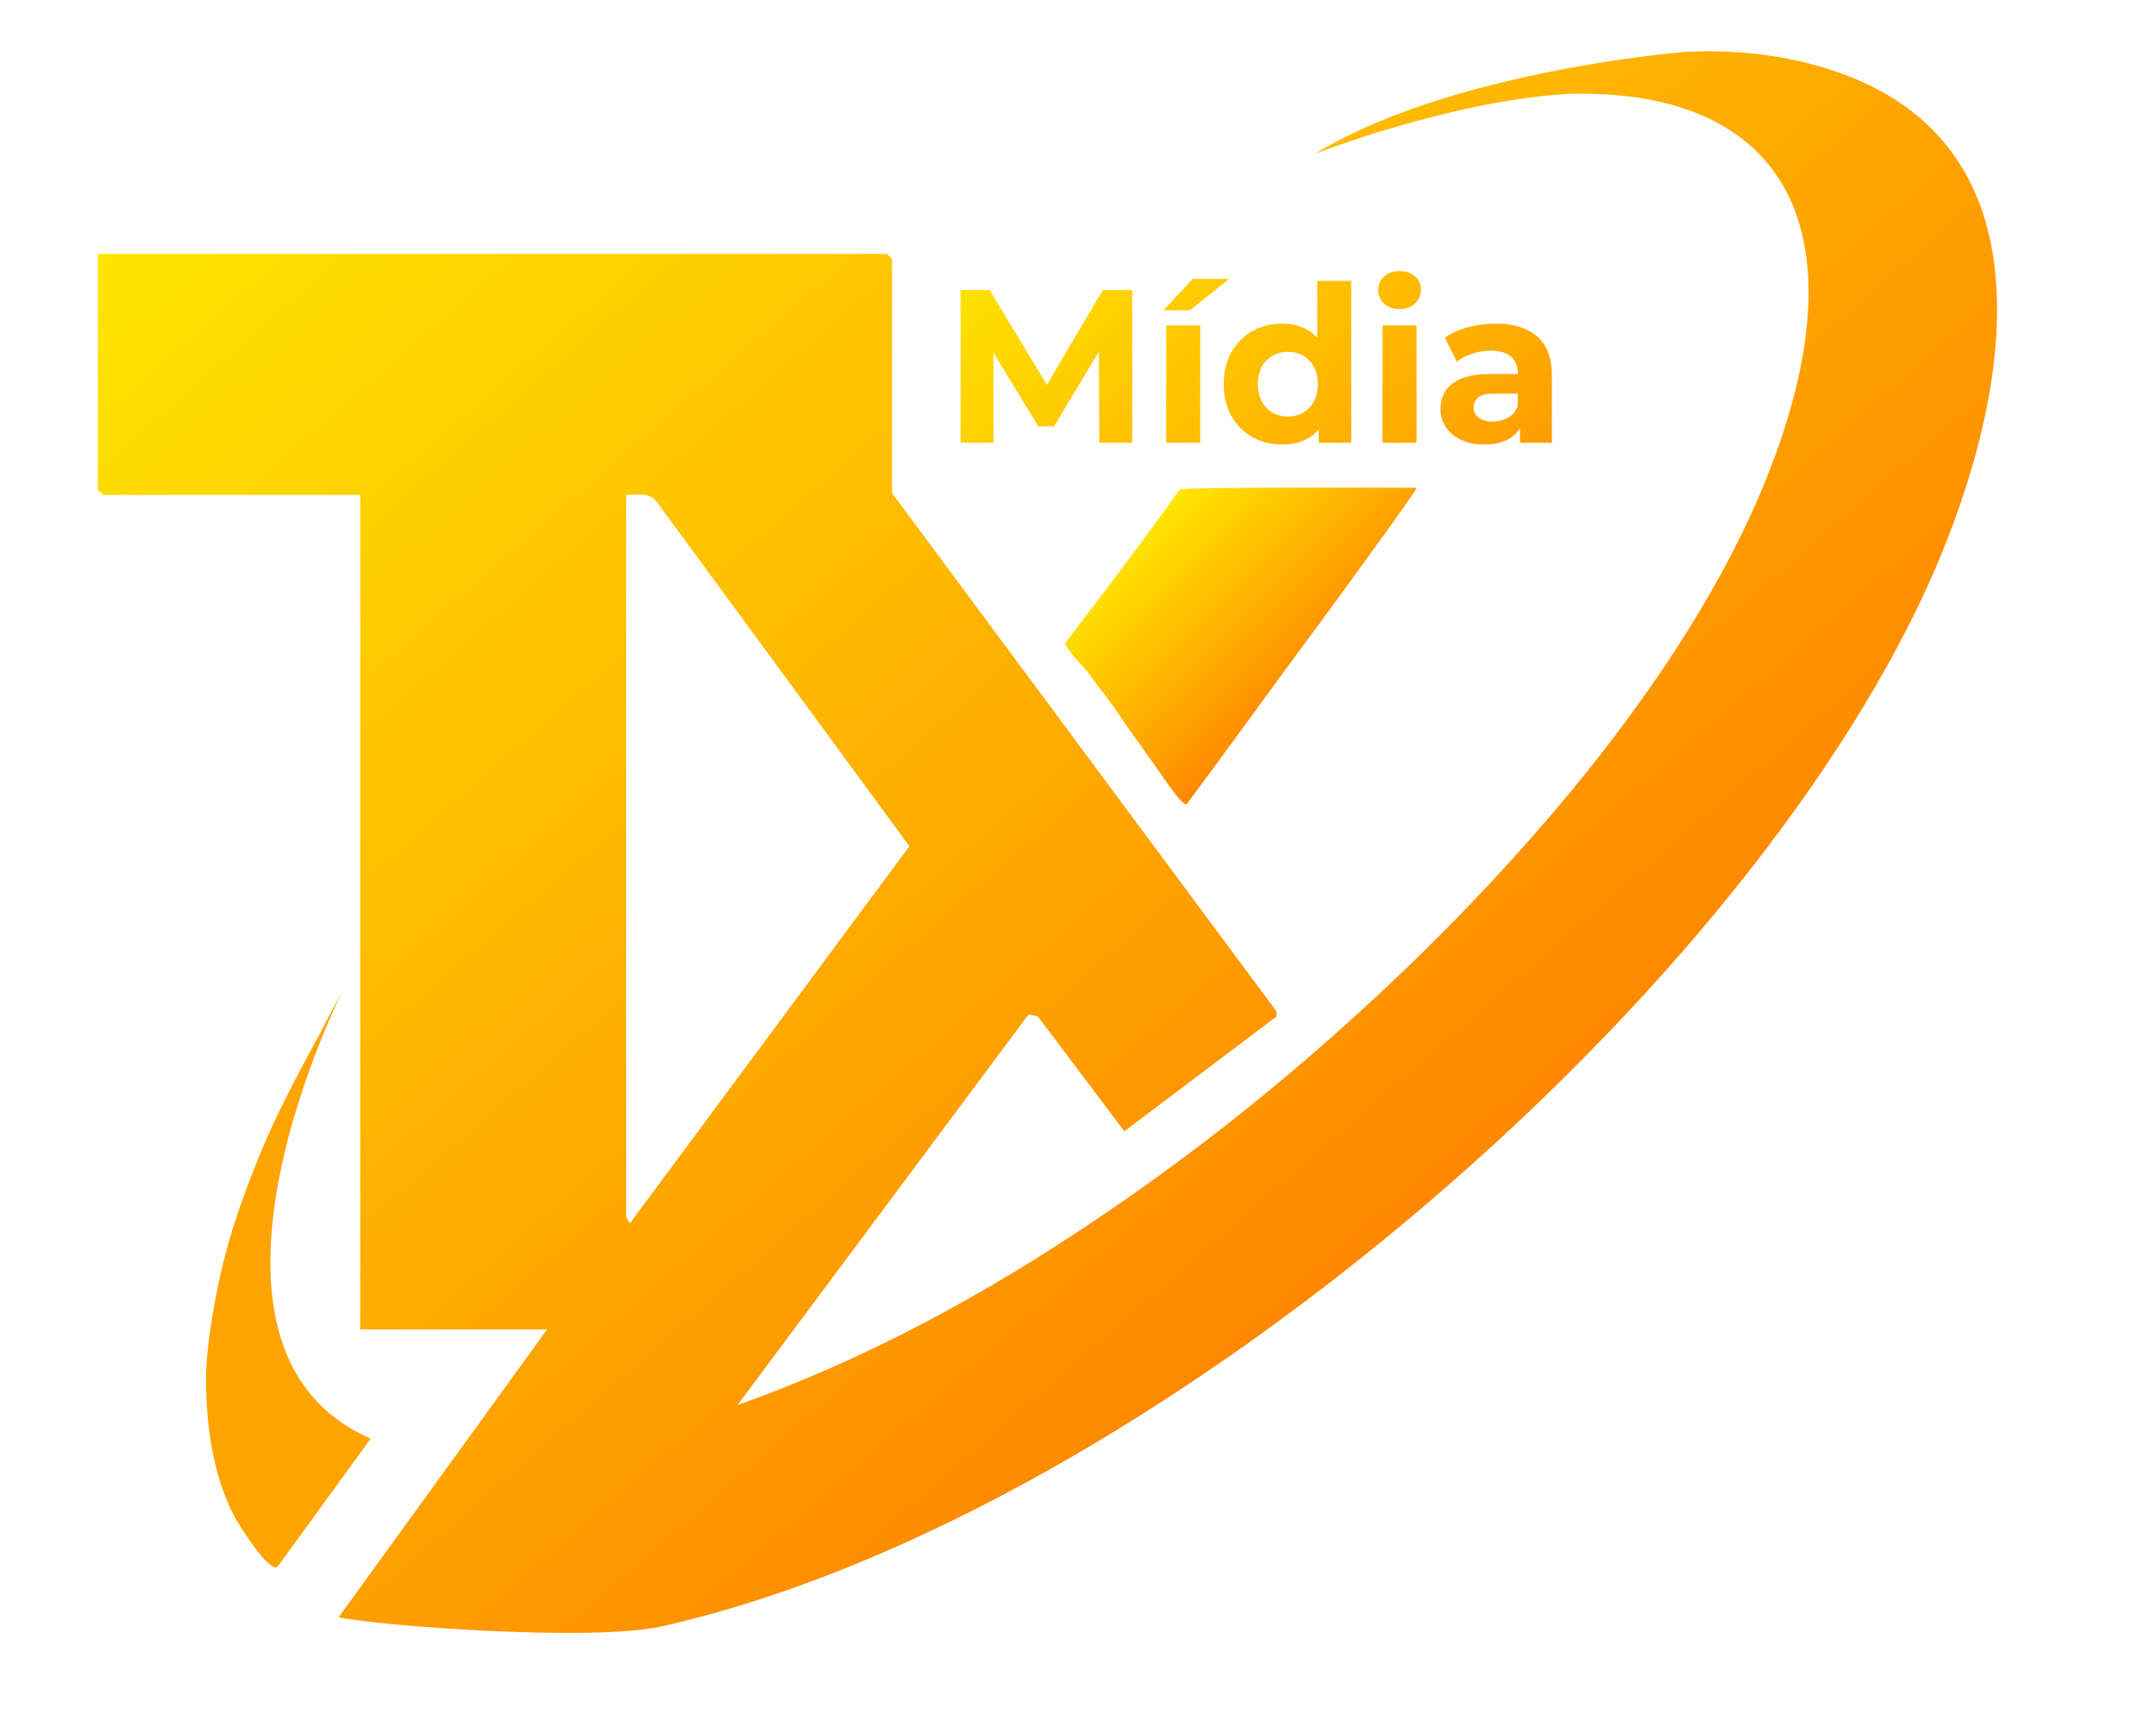 <svg width="512" height="410" viewBox="0 0 512 410" fill="none" xmlns="http://www.w3.org/2000/svg">
<path d="M228.104 105.115V68.859H235.036L250.456 94.444H246.784L261.892 68.859H268.876V105.115H261.064L260.96 80.927H262.512L250.3 101.231H246.576L234.208 80.927H235.916V105.115H228.104Z" fill="url(#paint0_linear_1_48)"/>
<path d="M276.272 73.68L283.256 66.221H291.896L282.584 73.68H276.272ZM276.948 105.115V77.251H285.02V105.115H276.948Z" fill="url(#paint1_linear_1_48)"/>
<path d="M304.472 105.531C301.852 105.531 299.488 104.934 297.384 103.745C295.28 102.552 293.624 100.89 292.416 98.748C291.208 96.606 290.604 94.088 290.604 91.185C290.604 88.282 291.208 85.764 292.416 83.622C293.624 81.48 295.28 79.814 297.384 78.625C299.488 77.431 301.852 76.839 304.472 76.839C306.816 76.839 308.872 77.355 310.628 78.392C312.388 79.43 313.748 80.999 314.716 83.105C315.68 85.211 316.164 87.906 316.164 91.185C316.164 94.464 315.7 97.123 314.768 99.265C313.836 101.407 312.5 102.984 310.756 104.005C309.012 105.022 306.92 105.535 304.468 105.535L304.472 105.531ZM305.816 98.9C307.16 98.9 308.368 98.6 309.436 97.996C310.504 97.391 311.36 96.502 311.996 95.329C312.632 94.156 312.952 92.775 312.952 91.185C312.952 89.595 312.632 88.182 311.996 87.041C311.356 85.9 310.504 85.031 309.436 84.426C308.368 83.822 307.16 83.522 305.816 83.522C304.472 83.522 303.316 83.826 302.244 84.426C301.176 85.031 300.32 85.904 299.684 87.041C299.044 88.182 298.728 89.563 298.728 91.185C298.728 92.806 299.048 94.156 299.684 95.329C300.32 96.502 301.176 97.391 302.244 97.996C303.312 98.6 304.504 98.9 305.816 98.9ZM313.164 105.115V99.417L313.32 91.129L312.804 82.893V66.681H320.876V105.111H313.168L313.164 105.115Z" fill="url(#paint2_linear_1_48)"/>
<path d="M332.36 73.368C330.844 73.368 329.616 72.935 328.688 72.074C327.756 71.213 327.292 70.14 327.292 68.863C327.292 67.586 327.756 66.517 328.688 65.652C329.62 64.791 330.844 64.359 332.36 64.359C333.876 64.359 335.06 64.763 336.008 65.576C336.956 66.389 337.432 67.434 337.432 68.711C337.432 70.056 336.968 71.169 336.036 72.05C335.104 72.931 333.88 73.372 332.364 73.372L332.36 73.368ZM328.324 105.115V77.251H336.396V105.115H328.324Z" fill="url(#paint3_linear_1_48)"/>
<path d="M352.484 105.531C350.344 105.531 348.5 105.159 346.948 104.418C345.396 103.677 344.196 102.664 343.352 101.387C342.508 100.11 342.084 98.676 342.084 97.087C342.084 95.497 342.488 94.024 343.3 92.763C344.108 91.501 345.396 90.528 347.156 89.836C348.916 89.147 351.224 88.799 354.088 88.799H361.436V93.459H354.916C353.02 93.459 351.716 93.772 351.008 94.392C350.3 95.013 349.948 95.79 349.948 96.722C349.948 97.759 350.352 98.58 351.164 99.181C351.976 99.785 353.068 100.086 354.448 100.086C355.828 100.086 357.06 99.773 358.148 99.153C359.236 98.532 360 97.583 360.452 96.306L361.692 100.086C361.104 101.811 360.036 103.149 358.484 104.098C356.932 105.047 354.932 105.523 352.484 105.523V105.531ZM360.972 105.115V99.677L360.456 98.484V88.747C360.456 87.021 359.928 85.676 358.876 84.707C357.824 83.742 356.212 83.257 354.04 83.257C352.556 83.257 351.1 83.49 349.668 83.958C348.236 84.422 347.004 85.055 345.968 85.848L343.124 80.202C344.64 79.097 346.468 78.26 348.608 77.692C350.748 77.123 352.92 76.839 355.128 76.839C359.372 76.839 362.664 77.84 365.012 79.842C367.356 81.844 368.532 84.971 368.532 89.215V105.115H360.976H360.972Z" fill="url(#paint4_linear_1_48)"/>
<path d="M312.544 149.101C302.228 162.963 292.124 177.113 281.804 190.938C280.692 191.527 275.116 182.842 274.14 181.553C272.656 179.587 271.324 177.513 269.876 175.575C267.764 172.752 265.932 169.854 263.9 167.035C262.332 164.853 260.416 162.514 258.78 160.204C257.14 157.886 254.228 155.572 252.916 152.781C252.916 152.781 273.412 125.927 280.124 116.229C280.756 115.597 331.328 115.765 336.44 115.801C336.76 116.005 317.108 142.967 312.544 149.101Z" fill="url(#paint5_linear_1_48)"/>
<path d="M438.832 18.026C426.36 13.213 413.472 11.735 400.564 12.292C400.564 12.292 400.552 12.292 400.524 12.296C399.78 12.352 388.908 13.237 374.22 15.871C355.392 19.243 330.3 25.485 312.244 36.528C312.776 36.319 345.064 23.727 373.04 22.254C420.776 21.253 441.328 50.742 422.648 105.135C400.824 168.677 333.976 235.526 280.876 274.976C248.54 298.996 213.236 320.068 175.152 333.561L244.252 240.855L246.444 241.291L267.012 268.574L303.152 241.319L303.124 240.094L211.844 117.074V61.564C211.844 61.472 210.656 60.283 210.564 60.283H23.244V116.221C23.244 116.309 24.436 117.503 24.524 117.503H85.544V315.632H129.92L80.42 383.947C87.676 385.756 140.124 389.94 157.236 386.101C267.364 361.369 406.004 245.628 455.212 144.557C474.38 105.191 492.292 38.662 438.832 18.026ZM149.564 290.455C149.564 290.455 148.692 288.986 148.692 288.734V117.503C151.336 117.543 154.236 116.778 155.988 119.172L215.968 200.904L149.564 290.455Z" fill="url(#paint6_linear_1_48)"/>
<path d="M50.764 345.974C50.052 342.995 49.528 339.619 49.292 335.812C49.404 337.017 49.536 338.258 49.7 339.547C49.976 341.745 50.32 343.88 50.764 345.974Z" fill="#FEA400"/>
<path d="M88.02 341.545L65.9 371.995C63.864 373.456 56.584 361.801 55.676 360.043C53.304 355.467 51.78 350.838 50.764 345.974C50.32 343.879 49.976 341.745 49.7 339.547C49.536 338.258 49.404 337.017 49.292 335.812C48.364 325.51 49.344 317.83 51.408 307.092C53.536 295.997 56.652 286.78 60.796 276.35C64.82 266.216 69.304 257.671 74.448 248.166C75.048 247.061 75.512 246.2 75.98 245.367L78.284 240.951C78.772 240.022 79.272 239.085 79.784 238.14C79.86 238.096 79.94 238.06 80.024 238.028C79.004 240.242 77.492 243.658 75.8 247.934C69.088 264.902 59.576 295.384 66.788 317.978C69.988 328.016 76.496 336.5 88.016 341.545H88.02Z" fill="#FEA400"/>
<path d="M81.296 235.358C81.12 235.718 80.672 236.639 80.028 238.028C79.944 238.06 79.864 238.096 79.788 238.136C80.28 237.215 80.776 236.295 81.296 235.358Z" fill="#FEA400"/>
<defs>
<linearGradient id="paint0_linear_1_48" x1="256.424" y1="32.772" x2="364.124" y2="156.797" gradientUnits="userSpaceOnUse">
<stop stop-color="#FEE600"/>
<stop offset="1" stop-color="#FE8800"/>
</linearGradient>
<linearGradient id="paint1_linear_1_48" x1="256.424" y1="32.772" x2="364.124" y2="156.797" gradientUnits="userSpaceOnUse">
<stop stop-color="#FEE600"/>
<stop offset="1" stop-color="#FE8800"/>
</linearGradient>
<linearGradient id="paint2_linear_1_48" x1="256.424" y1="32.772" x2="364.124" y2="156.797" gradientUnits="userSpaceOnUse">
<stop stop-color="#FEE600"/>
<stop offset="1" stop-color="#FE8800"/>
</linearGradient>
<linearGradient id="paint3_linear_1_48" x1="256.424" y1="32.772" x2="364.124" y2="156.797" gradientUnits="userSpaceOnUse">
<stop stop-color="#FEE600"/>
<stop offset="1" stop-color="#FE8800"/>
</linearGradient>
<linearGradient id="paint4_linear_1_48" x1="256.424" y1="32.772" x2="364.124" y2="156.797" gradientUnits="userSpaceOnUse">
<stop stop-color="#FEE600"/>
<stop offset="1" stop-color="#FE8800"/>
</linearGradient>
<linearGradient id="paint5_linear_1_48" x1="276.408" y1="119.829" x2="314.558" y2="159.186" gradientUnits="userSpaceOnUse">
<stop stop-color="#FFE700"/>
<stop offset="1" stop-color="#FF8801"/>
</linearGradient>
<linearGradient id="paint6_linear_1_48" x1="91.16" y1="1.305" x2="338.487" y2="286.124" gradientUnits="userSpaceOnUse">
<stop stop-color="#FEE600"/>
<stop offset="1" stop-color="#FE8800"/>
</linearGradient>
</defs>
</svg>
